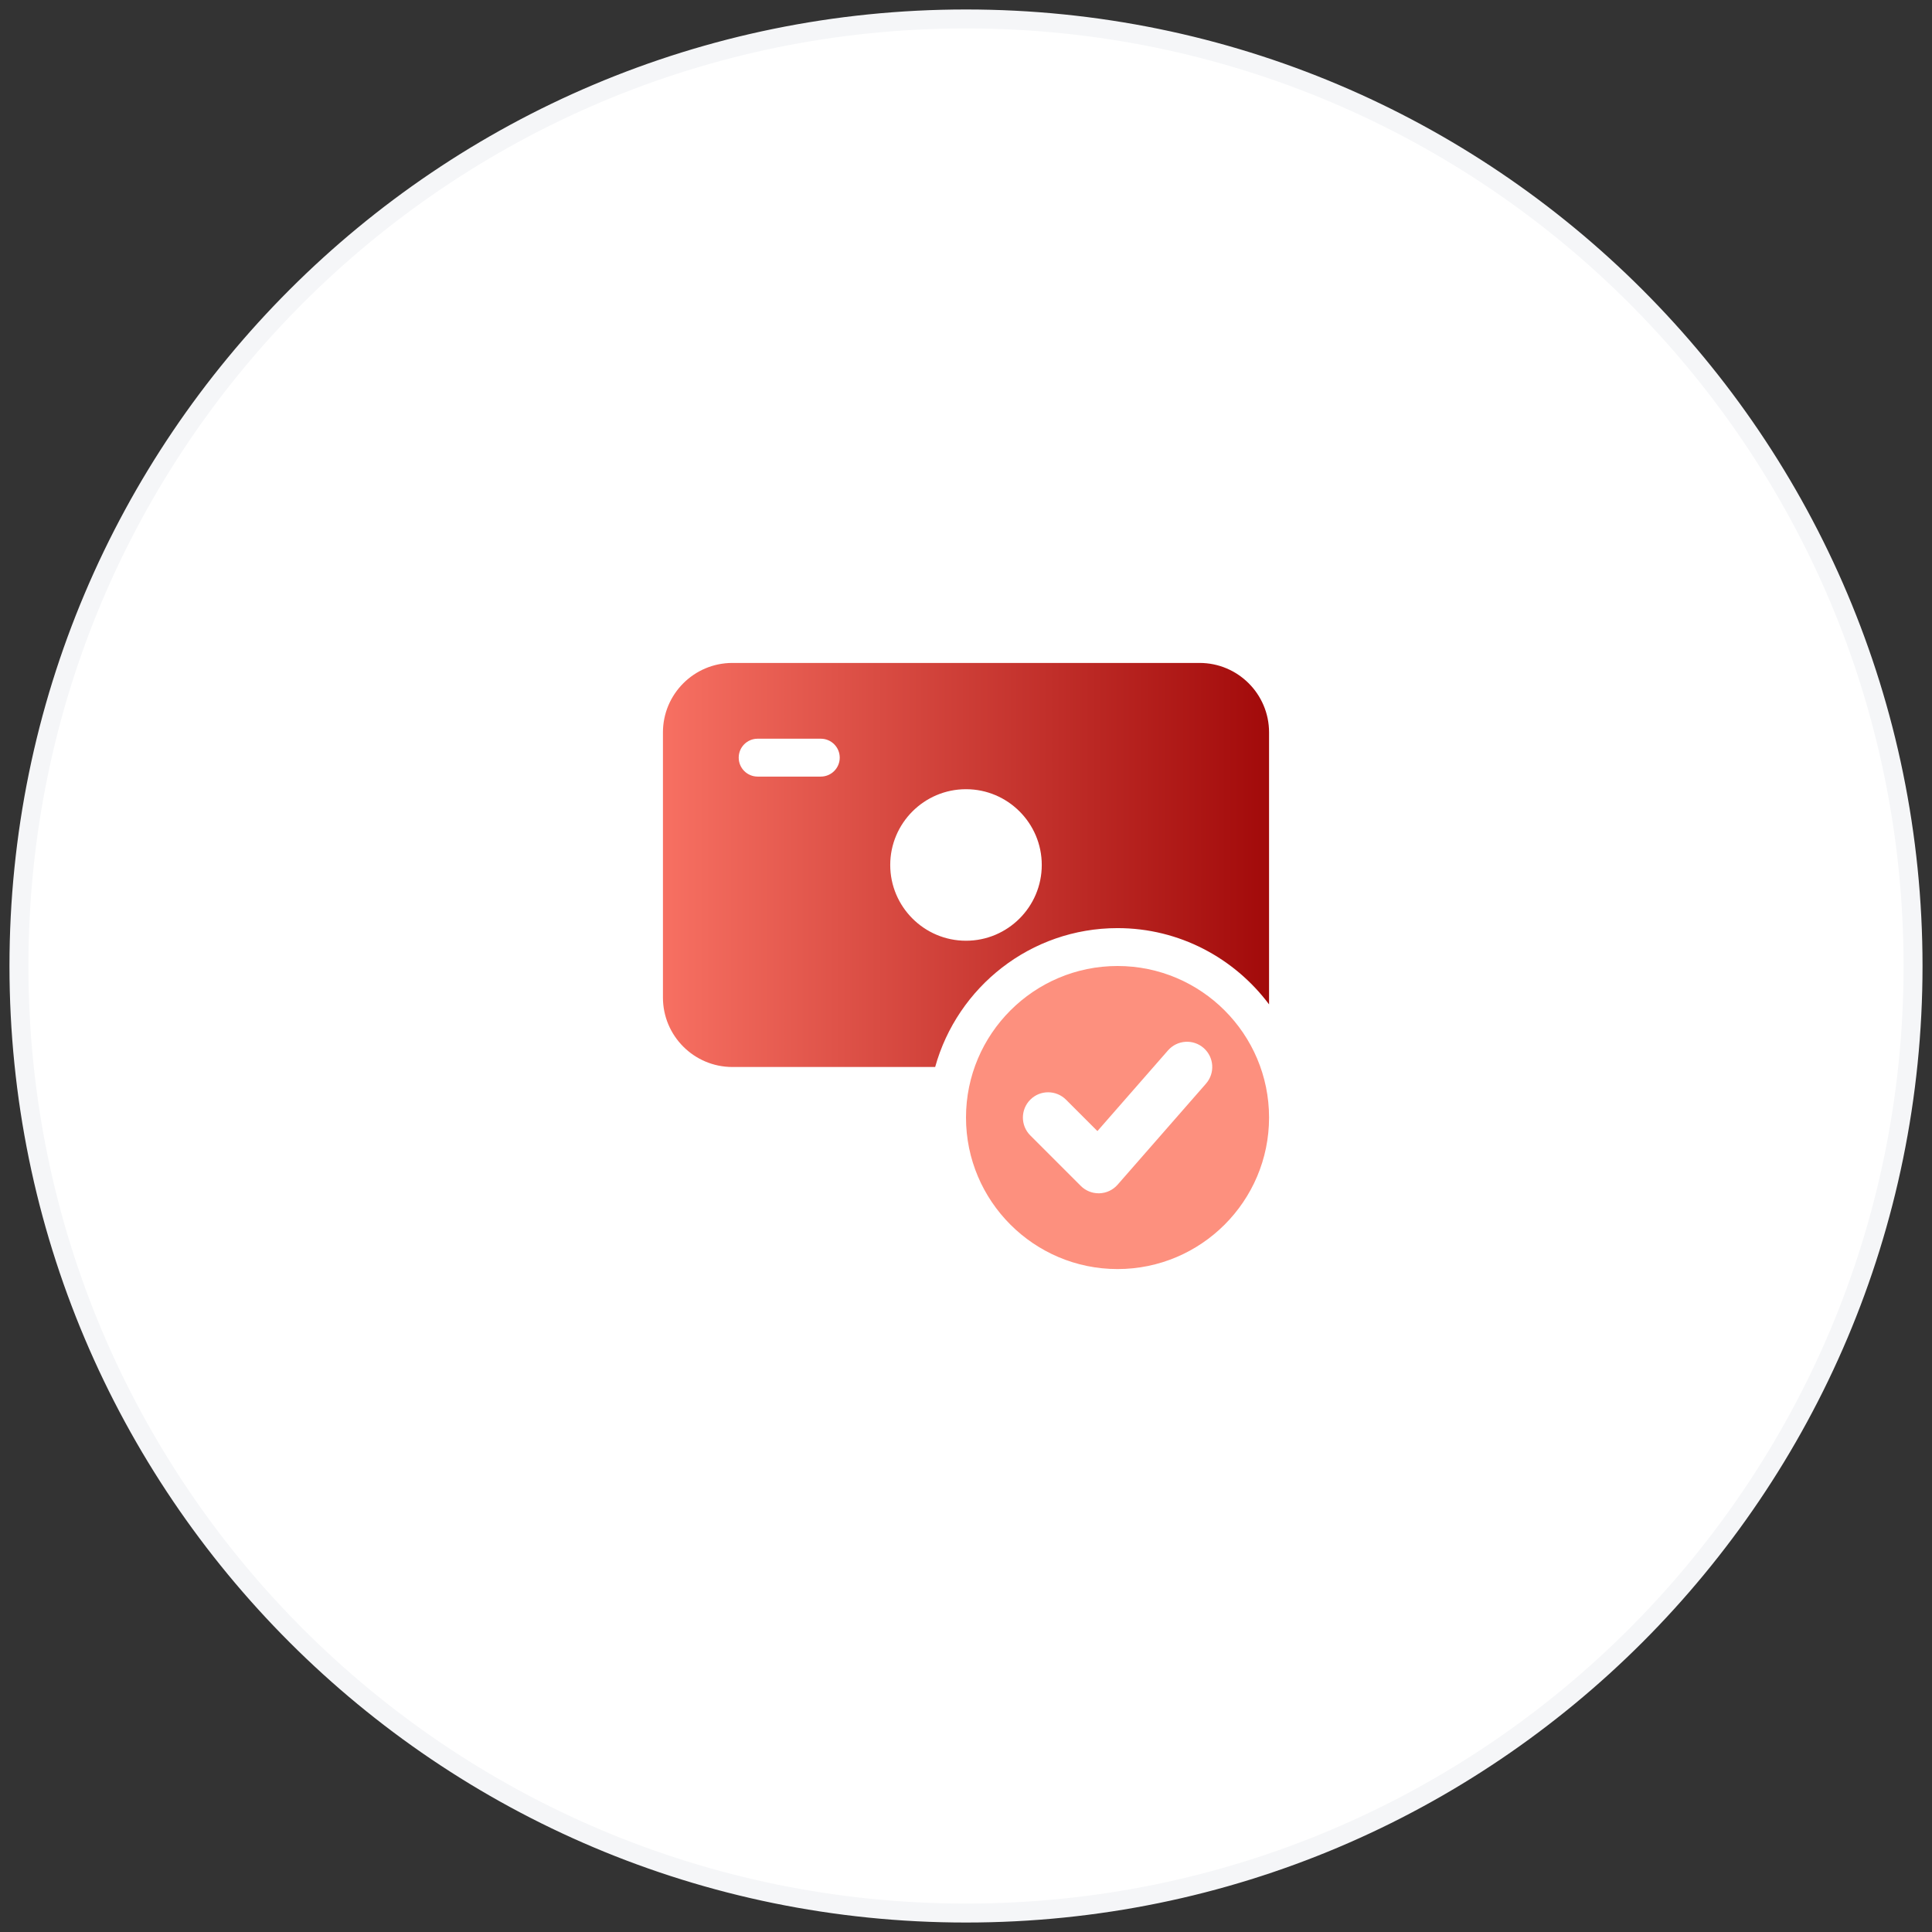 <svg width="102" height="102" viewBox="0 0 102 102" fill="none" xmlns="http://www.w3.org/2000/svg">
<rect x="0" y="0" width="102" height="102" fill="#333333" stroke="none"/>
<path d="M101 51C101 23.386 78.614 1 51 1C23.386 1 1 23.386 1 51C1 78.614 23.386 101 51 101C78.614 101 101 78.614 101 51Z" fill="white" stroke="#F5F6F8"/>
<path d="M63.334 35H38.666C36.644 35 35 36.644 35 38.666V52.666C35 54.688 36.644 56.332 38.666 56.332H49.372C50.544 52.112 54.41 49 59 49C62.272 49 65.174 50.588 67 53.026V38.666C67 36.644 65.356 35 63.334 35ZM43.334 41H40C39.448 41 39 40.552 39 40C39 39.448 39.448 39 40 39H43.334C43.886 39 44.334 39.448 44.334 40C44.334 40.552 43.886 41 43.334 41ZM51 49.666C48.794 49.666 47 47.872 47 45.666C47 43.46 48.794 41.666 51 41.666C53.206 41.666 55 43.46 55 45.666C55 47.872 53.206 49.666 51 49.666Z" fill="url(#paint0_linear)"/>
<path d="M59 51C54.588 51 51 54.588 51 59C51 63.412 54.588 67 59 67C63.412 67 67 63.412 67 59C67 54.588 63.412 51 59 51ZM63.67 57.212L59.004 62.546C58.762 62.824 58.414 62.988 58.046 63C58.032 63 58.016 63 58.002 63C57.65 63 57.31 62.86 57.06 62.61L54.394 59.944C53.874 59.424 53.874 58.58 54.394 58.058C54.914 57.536 55.758 57.538 56.28 58.058L57.938 59.716L61.666 55.454C62.152 54.902 62.992 54.844 63.548 55.33C64.1 55.816 64.156 56.656 63.67 57.212Z" fill="#FD907E"/>
<defs>
<linearGradient id="paint0_linear" x1="35" y1="45.666" x2="67" y2="45.666" gradientUnits="userSpaceOnUse">
<stop stop-color="#F77062"/>
<stop offset="1" stop-color="#A20A0A"/>
</linearGradient>
</defs>
</svg>
